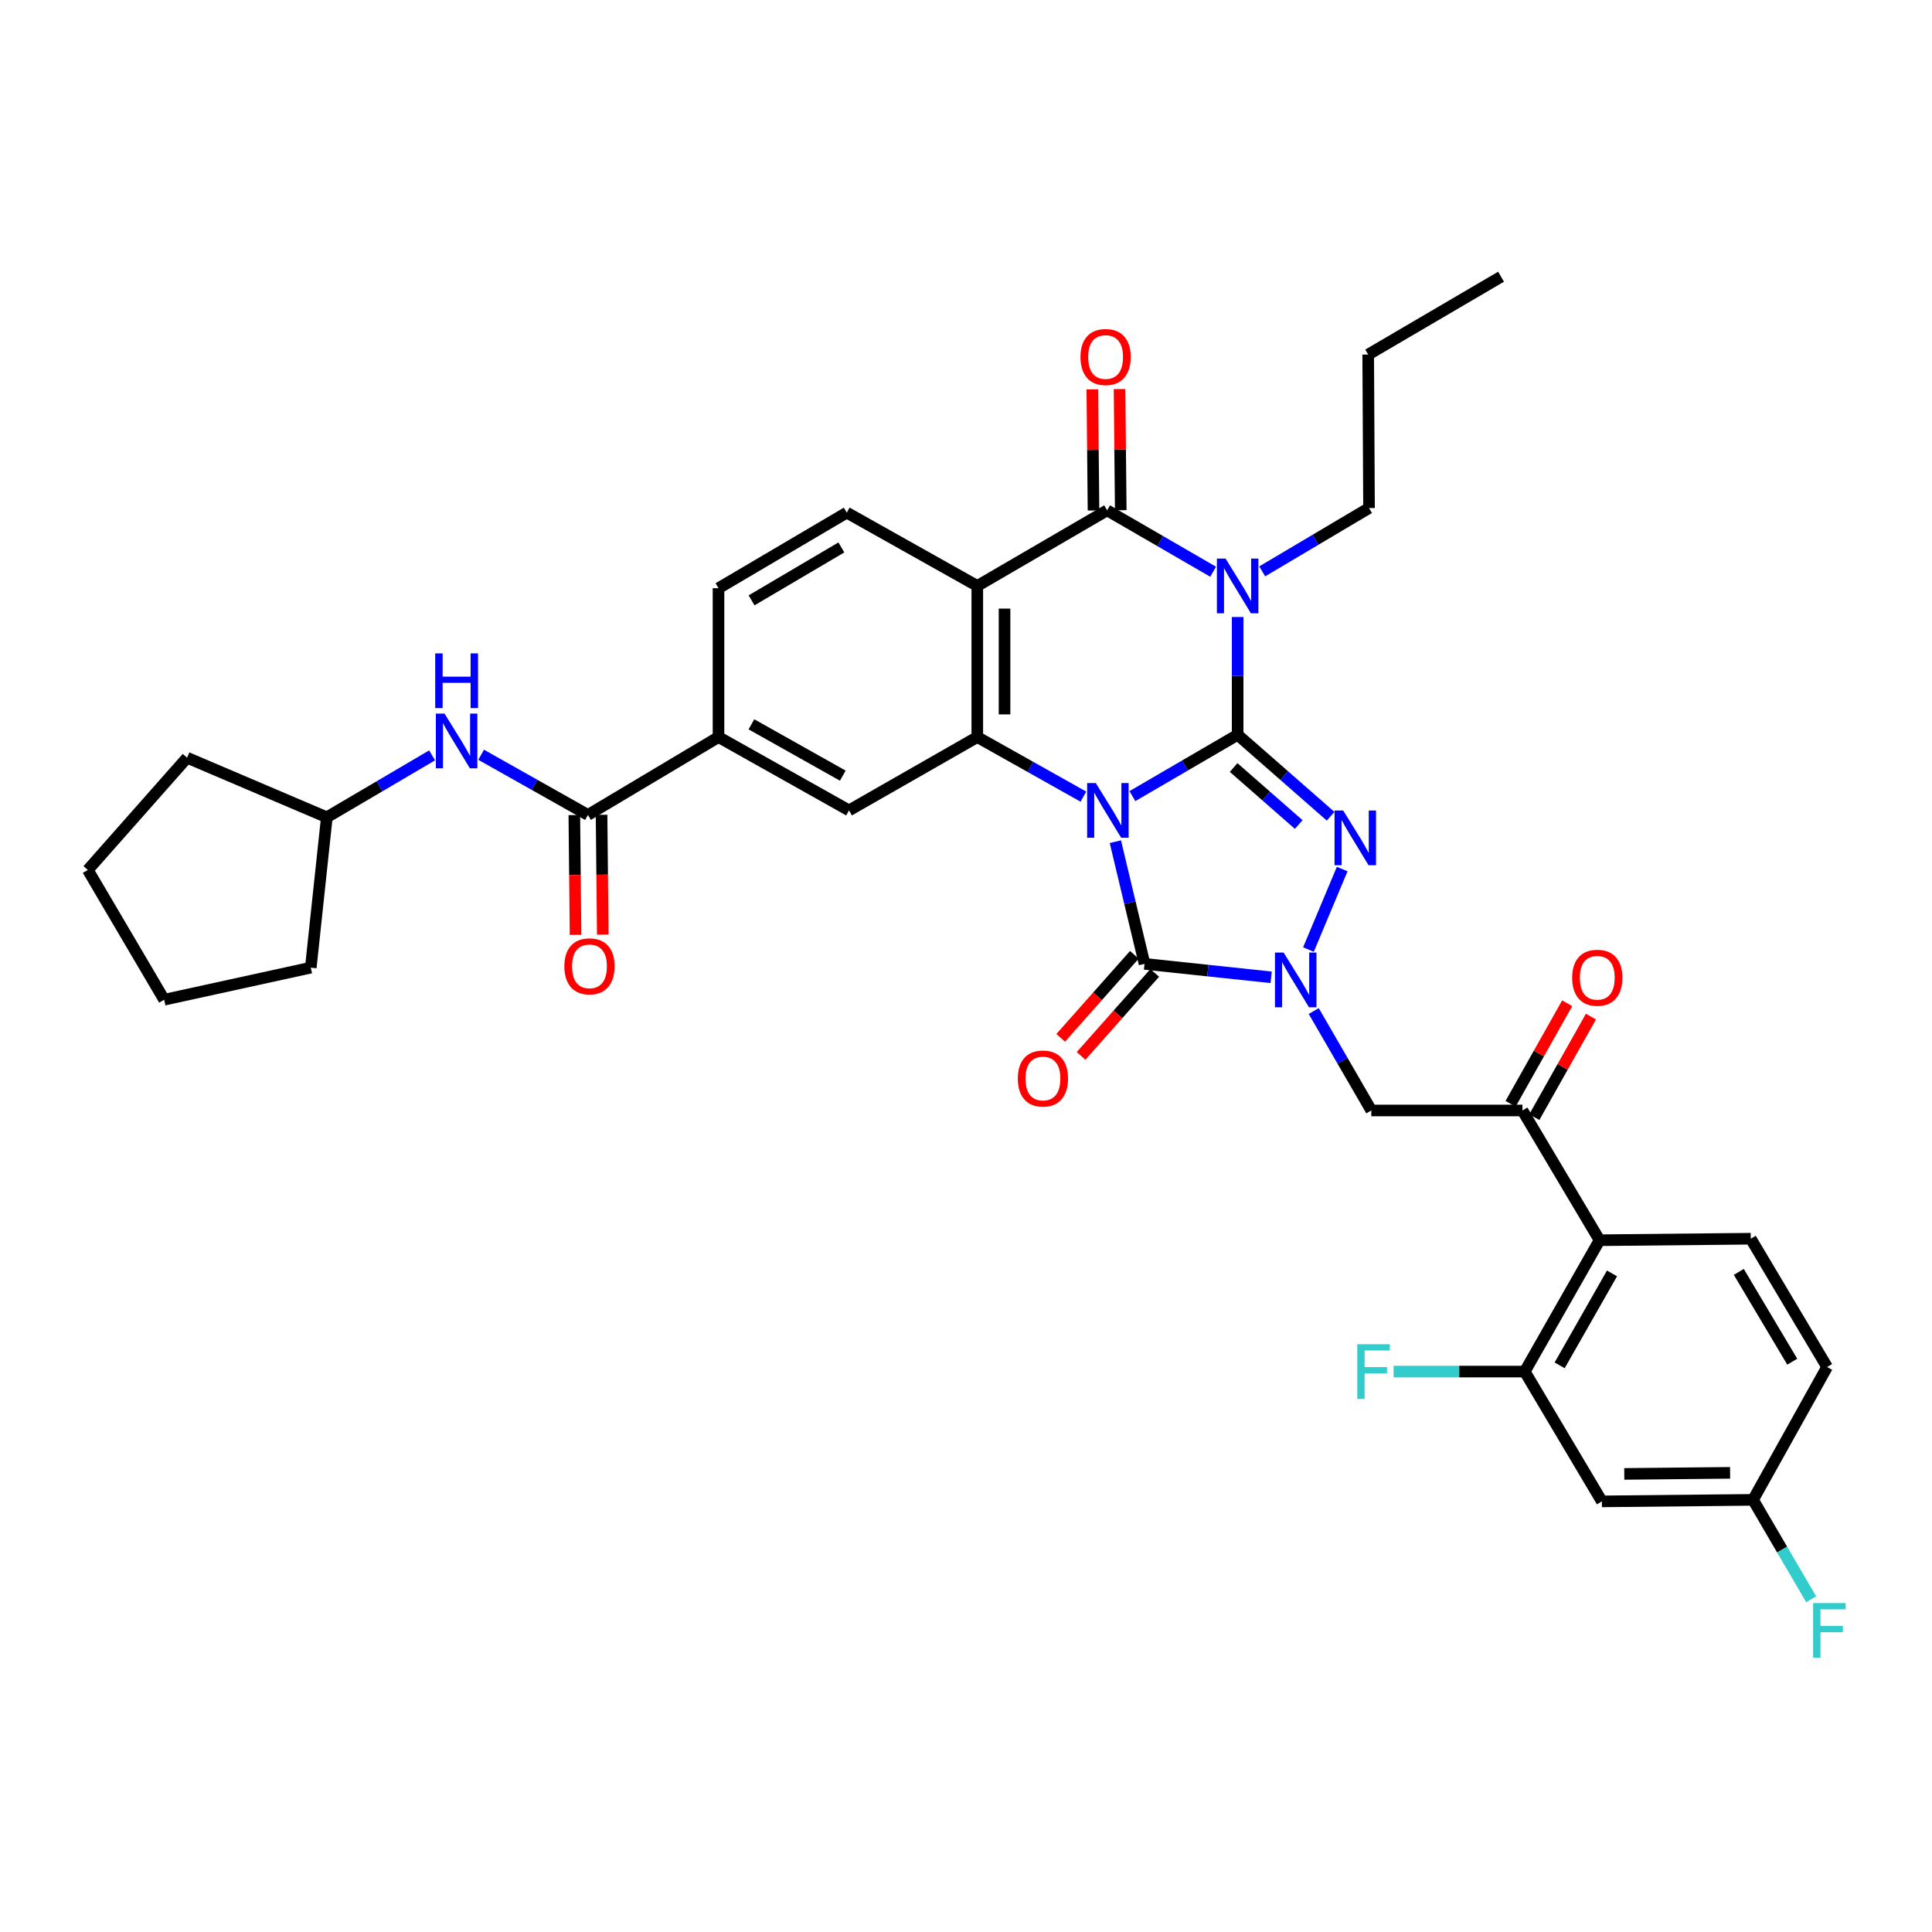 <?xml version='1.0' encoding='iso-8859-1'?>
<svg version='1.1' baseProfile='full'
              xmlns='http://www.w3.org/2000/svg'
                      xmlns:rdkit='http://www.rdkit.org/xml'
                      xmlns:xlink='http://www.w3.org/1999/xlink'
                  xml:space='preserve'
width='1000px' height='1000px' viewBox='0 0 1000 1000'>
<!-- END OF HEADER -->
<rect style='opacity:1.0;fill:#FFFFFF;stroke:none' width='1000' height='1000' x='0' y='0'> </rect>
<path class='bond-0' d='M 586.124,412.072 L 613.363,396.203' style='fill:none;fill-rule:evenodd;stroke:#0000FF;stroke-width:6px;stroke-linecap:butt;stroke-linejoin:miter;stroke-opacity:1' />
<path class='bond-0' d='M 613.363,396.203 L 640.603,380.334' style='fill:none;fill-rule:evenodd;stroke:#000000;stroke-width:6px;stroke-linecap:butt;stroke-linejoin:miter;stroke-opacity:1' />
<path class='bond-3' d='M 577.31,435.663 L 584.861,467.281' style='fill:none;fill-rule:evenodd;stroke:#0000FF;stroke-width:6px;stroke-linecap:butt;stroke-linejoin:miter;stroke-opacity:1' />
<path class='bond-3' d='M 584.861,467.281 L 592.413,498.899' style='fill:none;fill-rule:evenodd;stroke:#000000;stroke-width:6px;stroke-linecap:butt;stroke-linejoin:miter;stroke-opacity:1' />
<path class='bond-5' d='M 560.762,412.341 L 533.305,396.921' style='fill:none;fill-rule:evenodd;stroke:#0000FF;stroke-width:6px;stroke-linecap:butt;stroke-linejoin:miter;stroke-opacity:1' />
<path class='bond-5' d='M 533.305,396.921 L 505.847,381.501' style='fill:none;fill-rule:evenodd;stroke:#000000;stroke-width:6px;stroke-linecap:butt;stroke-linejoin:miter;stroke-opacity:1' />
<path class='bond-1' d='M 640.603,380.334 L 640.603,349.849' style='fill:none;fill-rule:evenodd;stroke:#000000;stroke-width:6px;stroke-linecap:butt;stroke-linejoin:miter;stroke-opacity:1' />
<path class='bond-1' d='M 640.603,349.849 L 640.603,319.365' style='fill:none;fill-rule:evenodd;stroke:#0000FF;stroke-width:6px;stroke-linecap:butt;stroke-linejoin:miter;stroke-opacity:1' />
<path class='bond-2' d='M 640.603,380.334 L 664.665,401.412' style='fill:none;fill-rule:evenodd;stroke:#000000;stroke-width:6px;stroke-linecap:butt;stroke-linejoin:miter;stroke-opacity:1' />
<path class='bond-2' d='M 664.665,401.412 L 688.727,422.49' style='fill:none;fill-rule:evenodd;stroke:#0000FF;stroke-width:6px;stroke-linecap:butt;stroke-linejoin:miter;stroke-opacity:1' />
<path class='bond-2' d='M 638.531,397.264 L 655.374,412.018' style='fill:none;fill-rule:evenodd;stroke:#000000;stroke-width:6px;stroke-linecap:butt;stroke-linejoin:miter;stroke-opacity:1' />
<path class='bond-2' d='M 655.374,412.018 L 672.218,426.773' style='fill:none;fill-rule:evenodd;stroke:#0000FF;stroke-width:6px;stroke-linecap:butt;stroke-linejoin:miter;stroke-opacity:1' />
<path class='bond-24' d='M 653.319,295.739 L 680.961,279.35' style='fill:none;fill-rule:evenodd;stroke:#0000FF;stroke-width:6px;stroke-linecap:butt;stroke-linejoin:miter;stroke-opacity:1' />
<path class='bond-24' d='M 680.961,279.35 L 708.603,262.96' style='fill:none;fill-rule:evenodd;stroke:#000000;stroke-width:6px;stroke-linecap:butt;stroke-linejoin:miter;stroke-opacity:1' />
<path class='bond-37' d='M 627.911,295.927 L 600.48,280.039' style='fill:none;fill-rule:evenodd;stroke:#0000FF;stroke-width:6px;stroke-linecap:butt;stroke-linejoin:miter;stroke-opacity:1' />
<path class='bond-37' d='M 600.48,280.039 L 573.049,264.151' style='fill:none;fill-rule:evenodd;stroke:#000000;stroke-width:6px;stroke-linecap:butt;stroke-linejoin:miter;stroke-opacity:1' />
<path class='bond-36' d='M 694.718,449.824 L 677.249,491.486' style='fill:none;fill-rule:evenodd;stroke:#0000FF;stroke-width:6px;stroke-linecap:butt;stroke-linejoin:miter;stroke-opacity:1' />
<path class='bond-4' d='M 592.413,498.899 L 625.182,502.376' style='fill:none;fill-rule:evenodd;stroke:#000000;stroke-width:6px;stroke-linecap:butt;stroke-linejoin:miter;stroke-opacity:1' />
<path class='bond-4' d='M 625.182,502.376 L 657.952,505.853' style='fill:none;fill-rule:evenodd;stroke:#0000FF;stroke-width:6px;stroke-linecap:butt;stroke-linejoin:miter;stroke-opacity:1' />
<path class='bond-18' d='M 587.14,494.219 L 568.077,515.698' style='fill:none;fill-rule:evenodd;stroke:#000000;stroke-width:6px;stroke-linecap:butt;stroke-linejoin:miter;stroke-opacity:1' />
<path class='bond-18' d='M 568.077,515.698 L 549.014,537.177' style='fill:none;fill-rule:evenodd;stroke:#FF0000;stroke-width:6px;stroke-linecap:butt;stroke-linejoin:miter;stroke-opacity:1' />
<path class='bond-18' d='M 597.685,503.578 L 578.623,525.057' style='fill:none;fill-rule:evenodd;stroke:#000000;stroke-width:6px;stroke-linecap:butt;stroke-linejoin:miter;stroke-opacity:1' />
<path class='bond-18' d='M 578.623,525.057 L 559.56,546.536' style='fill:none;fill-rule:evenodd;stroke:#FF0000;stroke-width:6px;stroke-linecap:butt;stroke-linejoin:miter;stroke-opacity:1' />
<path class='bond-8' d='M 679.988,523.314 L 694.887,549.047' style='fill:none;fill-rule:evenodd;stroke:#0000FF;stroke-width:6px;stroke-linecap:butt;stroke-linejoin:miter;stroke-opacity:1' />
<path class='bond-8' d='M 694.887,549.047 L 709.786,574.779' style='fill:none;fill-rule:evenodd;stroke:#000000;stroke-width:6px;stroke-linecap:butt;stroke-linejoin:miter;stroke-opacity:1' />
<path class='bond-7' d='M 505.847,381.501 L 505.847,303.278' style='fill:none;fill-rule:evenodd;stroke:#000000;stroke-width:6px;stroke-linecap:butt;stroke-linejoin:miter;stroke-opacity:1' />
<path class='bond-7' d='M 519.947,369.768 L 519.947,315.012' style='fill:none;fill-rule:evenodd;stroke:#000000;stroke-width:6px;stroke-linecap:butt;stroke-linejoin:miter;stroke-opacity:1' />
<path class='bond-12' d='M 505.847,381.501 L 439.452,419.461' style='fill:none;fill-rule:evenodd;stroke:#000000;stroke-width:6px;stroke-linecap:butt;stroke-linejoin:miter;stroke-opacity:1' />
<path class='bond-6' d='M 573.049,264.151 L 505.847,303.278' style='fill:none;fill-rule:evenodd;stroke:#000000;stroke-width:6px;stroke-linecap:butt;stroke-linejoin:miter;stroke-opacity:1' />
<path class='bond-20' d='M 580.098,264.081 L 579.786,232.732' style='fill:none;fill-rule:evenodd;stroke:#000000;stroke-width:6px;stroke-linecap:butt;stroke-linejoin:miter;stroke-opacity:1' />
<path class='bond-20' d='M 579.786,232.732 L 579.474,201.382' style='fill:none;fill-rule:evenodd;stroke:#FF0000;stroke-width:6px;stroke-linecap:butt;stroke-linejoin:miter;stroke-opacity:1' />
<path class='bond-20' d='M 565.999,264.221 L 565.687,232.872' style='fill:none;fill-rule:evenodd;stroke:#000000;stroke-width:6px;stroke-linecap:butt;stroke-linejoin:miter;stroke-opacity:1' />
<path class='bond-20' d='M 565.687,232.872 L 565.375,201.523' style='fill:none;fill-rule:evenodd;stroke:#FF0000;stroke-width:6px;stroke-linecap:butt;stroke-linejoin:miter;stroke-opacity:1' />
<path class='bond-15' d='M 505.847,303.278 L 438.285,265.334' style='fill:none;fill-rule:evenodd;stroke:#000000;stroke-width:6px;stroke-linecap:butt;stroke-linejoin:miter;stroke-opacity:1' />
<path class='bond-10' d='M 709.786,574.779 L 788.017,574.779' style='fill:none;fill-rule:evenodd;stroke:#000000;stroke-width:6px;stroke-linecap:butt;stroke-linejoin:miter;stroke-opacity:1' />
<path class='bond-9' d='M 827.928,641.934 L 788.017,574.779' style='fill:none;fill-rule:evenodd;stroke:#000000;stroke-width:6px;stroke-linecap:butt;stroke-linejoin:miter;stroke-opacity:1' />
<path class='bond-13' d='M 827.928,641.934 L 789.208,709.927' style='fill:none;fill-rule:evenodd;stroke:#000000;stroke-width:6px;stroke-linecap:butt;stroke-linejoin:miter;stroke-opacity:1' />
<path class='bond-13' d='M 834.372,659.11 L 807.268,706.705' style='fill:none;fill-rule:evenodd;stroke:#000000;stroke-width:6px;stroke-linecap:butt;stroke-linejoin:miter;stroke-opacity:1' />
<path class='bond-19' d='M 827.928,641.934 L 906.19,641.159' style='fill:none;fill-rule:evenodd;stroke:#000000;stroke-width:6px;stroke-linecap:butt;stroke-linejoin:miter;stroke-opacity:1' />
<path class='bond-23' d='M 794.16,578.239 L 808.813,552.217' style='fill:none;fill-rule:evenodd;stroke:#000000;stroke-width:6px;stroke-linecap:butt;stroke-linejoin:miter;stroke-opacity:1' />
<path class='bond-23' d='M 808.813,552.217 L 823.465,526.196' style='fill:none;fill-rule:evenodd;stroke:#FF0000;stroke-width:6px;stroke-linecap:butt;stroke-linejoin:miter;stroke-opacity:1' />
<path class='bond-23' d='M 781.874,571.32 L 796.527,545.299' style='fill:none;fill-rule:evenodd;stroke:#000000;stroke-width:6px;stroke-linecap:butt;stroke-linejoin:miter;stroke-opacity:1' />
<path class='bond-23' d='M 796.527,545.299 L 811.179,519.277' style='fill:none;fill-rule:evenodd;stroke:#FF0000;stroke-width:6px;stroke-linecap:butt;stroke-linejoin:miter;stroke-opacity:1' />
<path class='bond-11' d='M 304.321,421.811 L 371.898,381.501' style='fill:none;fill-rule:evenodd;stroke:#000000;stroke-width:6px;stroke-linecap:butt;stroke-linejoin:miter;stroke-opacity:1' />
<path class='bond-16' d='M 304.321,421.811 L 276.677,406.235' style='fill:none;fill-rule:evenodd;stroke:#000000;stroke-width:6px;stroke-linecap:butt;stroke-linejoin:miter;stroke-opacity:1' />
<path class='bond-16' d='M 276.677,406.235 L 249.034,390.658' style='fill:none;fill-rule:evenodd;stroke:#0000FF;stroke-width:6px;stroke-linecap:butt;stroke-linejoin:miter;stroke-opacity:1' />
<path class='bond-22' d='M 297.271,421.883 L 297.584,452.883' style='fill:none;fill-rule:evenodd;stroke:#000000;stroke-width:6px;stroke-linecap:butt;stroke-linejoin:miter;stroke-opacity:1' />
<path class='bond-22' d='M 297.584,452.883 L 297.898,483.883' style='fill:none;fill-rule:evenodd;stroke:#FF0000;stroke-width:6px;stroke-linecap:butt;stroke-linejoin:miter;stroke-opacity:1' />
<path class='bond-22' d='M 311.37,421.74 L 311.683,452.741' style='fill:none;fill-rule:evenodd;stroke:#000000;stroke-width:6px;stroke-linecap:butt;stroke-linejoin:miter;stroke-opacity:1' />
<path class='bond-22' d='M 311.683,452.741 L 311.997,483.741' style='fill:none;fill-rule:evenodd;stroke:#FF0000;stroke-width:6px;stroke-linecap:butt;stroke-linejoin:miter;stroke-opacity:1' />
<path class='bond-14' d='M 439.452,419.461 L 371.898,381.501' style='fill:none;fill-rule:evenodd;stroke:#000000;stroke-width:6px;stroke-linecap:butt;stroke-linejoin:miter;stroke-opacity:1' />
<path class='bond-14' d='M 436.226,401.475 L 388.939,374.903' style='fill:none;fill-rule:evenodd;stroke:#000000;stroke-width:6px;stroke-linecap:butt;stroke-linejoin:miter;stroke-opacity:1' />
<path class='bond-17' d='M 789.208,709.927 L 829.126,777.113' style='fill:none;fill-rule:evenodd;stroke:#000000;stroke-width:6px;stroke-linecap:butt;stroke-linejoin:miter;stroke-opacity:1' />
<path class='bond-26' d='M 789.208,709.927 L 755.269,709.927' style='fill:none;fill-rule:evenodd;stroke:#000000;stroke-width:6px;stroke-linecap:butt;stroke-linejoin:miter;stroke-opacity:1' />
<path class='bond-26' d='M 755.269,709.927 L 721.33,709.927' style='fill:none;fill-rule:evenodd;stroke:#33CCCC;stroke-width:6px;stroke-linecap:butt;stroke-linejoin:miter;stroke-opacity:1' />
<path class='bond-21' d='M 371.898,381.501 L 371.898,304.461' style='fill:none;fill-rule:evenodd;stroke:#000000;stroke-width:6px;stroke-linecap:butt;stroke-linejoin:miter;stroke-opacity:1' />
<path class='bond-38' d='M 438.285,265.334 L 371.898,304.461' style='fill:none;fill-rule:evenodd;stroke:#000000;stroke-width:6px;stroke-linecap:butt;stroke-linejoin:miter;stroke-opacity:1' />
<path class='bond-38' d='M 435.486,283.35 L 389.015,310.739' style='fill:none;fill-rule:evenodd;stroke:#000000;stroke-width:6px;stroke-linecap:butt;stroke-linejoin:miter;stroke-opacity:1' />
<path class='bond-28' d='M 223.655,390.97 L 196.406,406.998' style='fill:none;fill-rule:evenodd;stroke:#0000FF;stroke-width:6px;stroke-linecap:butt;stroke-linejoin:miter;stroke-opacity:1' />
<path class='bond-28' d='M 196.406,406.998 L 169.158,423.026' style='fill:none;fill-rule:evenodd;stroke:#000000;stroke-width:6px;stroke-linecap:butt;stroke-linejoin:miter;stroke-opacity:1' />
<path class='bond-40' d='M 829.126,777.113 L 907.373,776.322' style='fill:none;fill-rule:evenodd;stroke:#000000;stroke-width:6px;stroke-linecap:butt;stroke-linejoin:miter;stroke-opacity:1' />
<path class='bond-40' d='M 840.721,762.895 L 895.493,762.341' style='fill:none;fill-rule:evenodd;stroke:#000000;stroke-width:6px;stroke-linecap:butt;stroke-linejoin:miter;stroke-opacity:1' />
<path class='bond-27' d='M 906.19,641.159 L 945.709,707.561' style='fill:none;fill-rule:evenodd;stroke:#000000;stroke-width:6px;stroke-linecap:butt;stroke-linejoin:miter;stroke-opacity:1' />
<path class='bond-27' d='M 900.001,658.33 L 927.664,704.812' style='fill:none;fill-rule:evenodd;stroke:#000000;stroke-width:6px;stroke-linecap:butt;stroke-linejoin:miter;stroke-opacity:1' />
<path class='bond-30' d='M 708.603,262.96 L 708.18,183.523' style='fill:none;fill-rule:evenodd;stroke:#000000;stroke-width:6px;stroke-linecap:butt;stroke-linejoin:miter;stroke-opacity:1' />
<path class='bond-25' d='M 907.373,776.322 L 945.709,707.561' style='fill:none;fill-rule:evenodd;stroke:#000000;stroke-width:6px;stroke-linecap:butt;stroke-linejoin:miter;stroke-opacity:1' />
<path class='bond-29' d='M 907.373,776.322 L 922.419,802.052' style='fill:none;fill-rule:evenodd;stroke:#000000;stroke-width:6px;stroke-linecap:butt;stroke-linejoin:miter;stroke-opacity:1' />
<path class='bond-29' d='M 922.419,802.052 L 937.466,827.782' style='fill:none;fill-rule:evenodd;stroke:#33CCCC;stroke-width:6px;stroke-linecap:butt;stroke-linejoin:miter;stroke-opacity:1' />
<path class='bond-31' d='M 169.158,423.026 L 96.833,392.194' style='fill:none;fill-rule:evenodd;stroke:#000000;stroke-width:6px;stroke-linecap:butt;stroke-linejoin:miter;stroke-opacity:1' />
<path class='bond-32' d='M 169.158,423.026 L 160.862,500.857' style='fill:none;fill-rule:evenodd;stroke:#000000;stroke-width:6px;stroke-linecap:butt;stroke-linejoin:miter;stroke-opacity:1' />
<path class='bond-33' d='M 708.18,183.523 L 776.941,143.229' style='fill:none;fill-rule:evenodd;stroke:#000000;stroke-width:6px;stroke-linecap:butt;stroke-linejoin:miter;stroke-opacity:1' />
<path class='bond-35' d='M 96.833,392.194 L 45.455,450.293' style='fill:none;fill-rule:evenodd;stroke:#000000;stroke-width:6px;stroke-linecap:butt;stroke-linejoin:miter;stroke-opacity:1' />
<path class='bond-34' d='M 160.862,500.857 L 84.973,517.456' style='fill:none;fill-rule:evenodd;stroke:#000000;stroke-width:6px;stroke-linecap:butt;stroke-linejoin:miter;stroke-opacity:1' />
<path class='bond-39' d='M 84.973,517.456 L 45.455,450.293' style='fill:none;fill-rule:evenodd;stroke:#000000;stroke-width:6px;stroke-linecap:butt;stroke-linejoin:miter;stroke-opacity:1' />
<path  class='atom-0' d='M 567.18 405.301
L 576.46 420.301
Q 577.38 421.781, 578.86 424.461
Q 580.34 427.141, 580.42 427.301
L 580.42 405.301
L 584.18 405.301
L 584.18 433.621
L 580.3 433.621
L 570.34 417.221
Q 569.18 415.301, 567.94 413.101
Q 566.74 410.901, 566.38 410.221
L 566.38 433.621
L 562.7 433.621
L 562.7 405.301
L 567.18 405.301
' fill='#0000FF'/>
<path  class='atom-2' d='M 634.343 289.118
L 643.623 304.118
Q 644.543 305.598, 646.023 308.278
Q 647.503 310.958, 647.583 311.118
L 647.583 289.118
L 651.343 289.118
L 651.343 317.438
L 647.463 317.438
L 637.503 301.038
Q 636.343 299.118, 635.103 296.918
Q 633.903 294.718, 633.543 294.038
L 633.543 317.438
L 629.863 317.438
L 629.863 289.118
L 634.343 289.118
' fill='#0000FF'/>
<path  class='atom-3' d='M 695.231 419.511
L 704.511 434.511
Q 705.431 435.991, 706.911 438.671
Q 708.391 441.351, 708.471 441.511
L 708.471 419.511
L 712.231 419.511
L 712.231 447.831
L 708.351 447.831
L 698.391 431.431
Q 697.231 429.511, 695.991 427.311
Q 694.791 425.111, 694.431 424.431
L 694.431 447.831
L 690.751 447.831
L 690.751 419.511
L 695.231 419.511
' fill='#0000FF'/>
<path  class='atom-5' d='M 664.399 493.042
L 673.679 508.042
Q 674.599 509.522, 676.079 512.202
Q 677.559 514.882, 677.639 515.042
L 677.639 493.042
L 681.399 493.042
L 681.399 521.362
L 677.519 521.362
L 667.559 504.962
Q 666.399 503.042, 665.159 500.842
Q 663.959 498.642, 663.599 497.962
L 663.599 521.362
L 659.919 521.362
L 659.919 493.042
L 664.399 493.042
' fill='#0000FF'/>
<path  class='atom-17' d='M 230.083 369.347
L 239.363 384.347
Q 240.283 385.827, 241.763 388.507
Q 243.243 391.187, 243.323 391.347
L 243.323 369.347
L 247.083 369.347
L 247.083 397.667
L 243.203 397.667
L 233.243 381.267
Q 232.083 379.347, 230.843 377.147
Q 229.643 374.947, 229.283 374.267
L 229.283 397.667
L 225.603 397.667
L 225.603 369.347
L 230.083 369.347
' fill='#0000FF'/>
<path  class='atom-17' d='M 225.263 338.195
L 229.103 338.195
L 229.103 350.235
L 243.583 350.235
L 243.583 338.195
L 247.423 338.195
L 247.423 366.515
L 243.583 366.515
L 243.583 353.435
L 229.103 353.435
L 229.103 366.515
L 225.263 366.515
L 225.263 338.195
' fill='#0000FF'/>
<path  class='atom-19' d='M 526.82 558.237
Q 526.82 551.437, 530.18 547.637
Q 533.54 543.837, 539.82 543.837
Q 546.1 543.837, 549.46 547.637
Q 552.82 551.437, 552.82 558.237
Q 552.82 565.117, 549.42 569.037
Q 546.02 572.917, 539.82 572.917
Q 533.58 572.917, 530.18 569.037
Q 526.82 565.157, 526.82 558.237
M 539.82 569.717
Q 544.14 569.717, 546.46 566.837
Q 548.82 563.917, 548.82 558.237
Q 548.82 552.677, 546.46 549.877
Q 544.14 547.037, 539.82 547.037
Q 535.5 547.037, 533.14 549.837
Q 530.82 552.637, 530.82 558.237
Q 530.82 563.957, 533.14 566.837
Q 535.5 569.717, 539.82 569.717
' fill='#FF0000'/>
<path  class='atom-21' d='M 559.258 184.786
Q 559.258 177.986, 562.618 174.186
Q 565.978 170.386, 572.258 170.386
Q 578.538 170.386, 581.898 174.186
Q 585.258 177.986, 585.258 184.786
Q 585.258 191.666, 581.858 195.586
Q 578.458 199.466, 572.258 199.466
Q 566.018 199.466, 562.618 195.586
Q 559.258 191.706, 559.258 184.786
M 572.258 196.266
Q 576.578 196.266, 578.898 193.386
Q 581.258 190.466, 581.258 184.786
Q 581.258 179.226, 578.898 176.426
Q 576.578 173.586, 572.258 173.586
Q 567.938 173.586, 565.578 176.386
Q 563.258 179.186, 563.258 184.786
Q 563.258 190.506, 565.578 193.386
Q 567.938 196.266, 572.258 196.266
' fill='#FF0000'/>
<path  class='atom-23' d='M 292.112 500.169
Q 292.112 493.369, 295.472 489.569
Q 298.832 485.769, 305.112 485.769
Q 311.392 485.769, 314.752 489.569
Q 318.112 493.369, 318.112 500.169
Q 318.112 507.049, 314.712 510.969
Q 311.312 514.849, 305.112 514.849
Q 298.872 514.849, 295.472 510.969
Q 292.112 507.089, 292.112 500.169
M 305.112 511.649
Q 309.432 511.649, 311.752 508.769
Q 314.112 505.849, 314.112 500.169
Q 314.112 494.609, 311.752 491.809
Q 309.432 488.969, 305.112 488.969
Q 300.792 488.969, 298.432 491.769
Q 296.112 494.569, 296.112 500.169
Q 296.112 505.889, 298.432 508.769
Q 300.792 511.649, 305.112 511.649
' fill='#FF0000'/>
<path  class='atom-24' d='M 813.745 506.083
Q 813.745 499.283, 817.105 495.483
Q 820.465 491.683, 826.745 491.683
Q 833.025 491.683, 836.385 495.483
Q 839.745 499.283, 839.745 506.083
Q 839.745 512.963, 836.345 516.883
Q 832.945 520.763, 826.745 520.763
Q 820.505 520.763, 817.105 516.883
Q 813.745 513.003, 813.745 506.083
M 826.745 517.563
Q 831.065 517.563, 833.385 514.683
Q 835.745 511.763, 835.745 506.083
Q 835.745 500.523, 833.385 497.723
Q 831.065 494.883, 826.745 494.883
Q 822.425 494.883, 820.065 497.683
Q 817.745 500.483, 817.745 506.083
Q 817.745 511.803, 820.065 514.683
Q 822.425 517.563, 826.745 517.563
' fill='#FF0000'/>
<path  class='atom-27' d='M 702.533 695.767
L 719.373 695.767
L 719.373 699.007
L 706.333 699.007
L 706.333 707.607
L 717.933 707.607
L 717.933 710.887
L 706.333 710.887
L 706.333 724.087
L 702.533 724.087
L 702.533 695.767
' fill='#33CCCC'/>
<path  class='atom-30' d='M 938.471 829.739
L 955.311 829.739
L 955.311 832.979
L 942.271 832.979
L 942.271 841.579
L 953.871 841.579
L 953.871 844.859
L 942.271 844.859
L 942.271 858.059
L 938.471 858.059
L 938.471 829.739
' fill='#33CCCC'/>
</svg>
